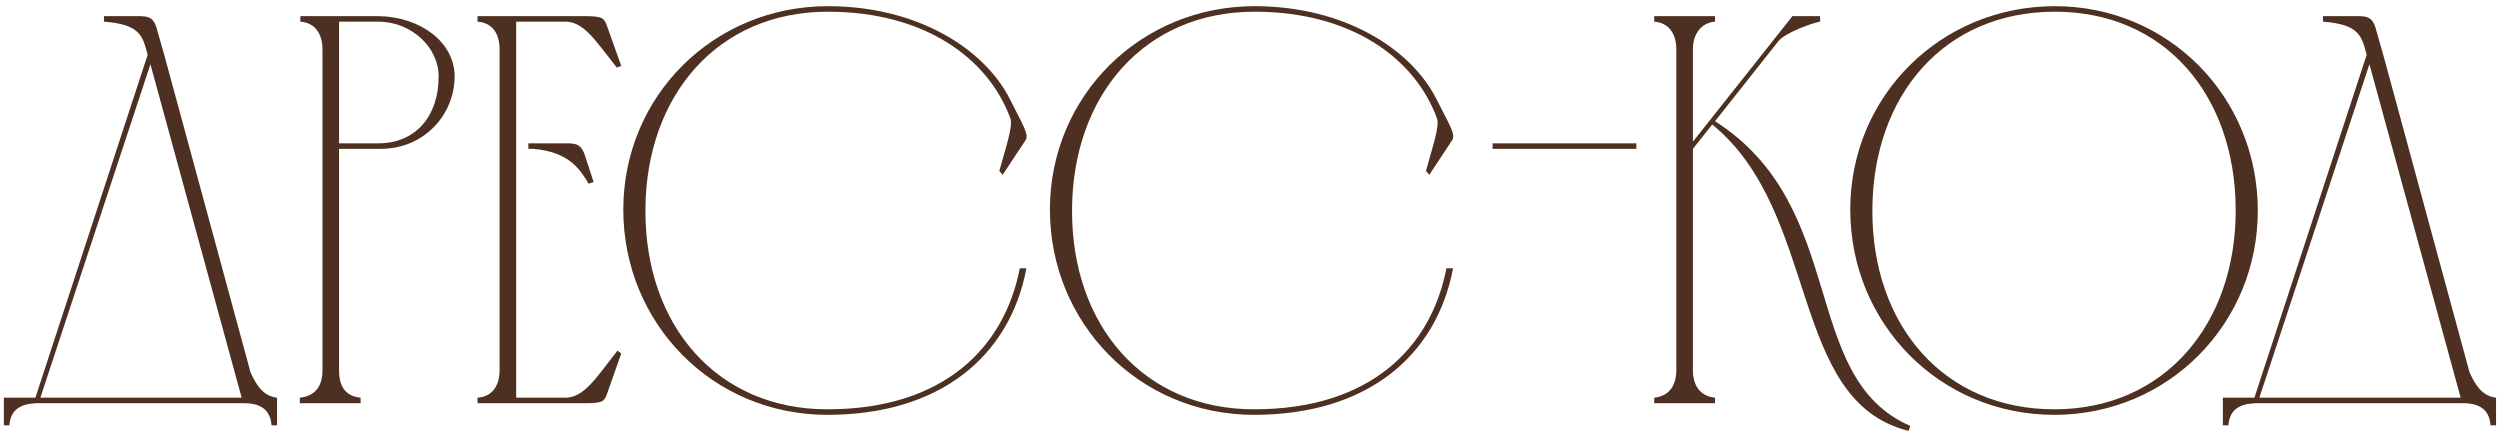 <?xml version="1.0" encoding="UTF-8"?> <svg xmlns="http://www.w3.org/2000/svg" width="217" height="38" viewBox="0 0 217 38" fill="none"><path d="M0.336 36.92V34.52H3.072L12.816 4.76C12.384 3.128 12.192 2.12 9.024 1.88V1.4C9.888 1.4 10.704 1.4 11.376 1.4C12.672 1.4 13.248 1.304 13.584 2.408L14.256 4.76L21.744 32.312C22.224 33.368 22.8 34.376 24.048 34.52V36.92H23.568C23.472 35.528 22.56 35 21.216 35H3.168C1.824 35.048 0.912 35.528 0.816 36.92H0.336ZM13.056 5.576L3.504 34.52H20.976L13.056 5.576ZM26.07 1.88V1.4H32.839C36.486 1.448 39.462 3.656 39.462 6.632C39.462 9.896 36.87 12.92 33.031 12.92H29.43V32.12C29.43 33.464 29.91 34.376 31.302 34.52V35H26.023V34.52C27.415 34.376 27.991 33.464 27.991 32.12V4.232V4.28C27.991 3.032 27.415 1.976 26.07 1.88ZM32.839 1.88H29.43V12.44H32.839C36.151 12.44 38.071 9.992 38.071 6.68C38.118 4.184 35.767 1.88 32.839 1.88ZM41.446 1.4H50.998C52.245 1.448 52.438 1.496 52.725 2.36L53.925 5.72L53.541 5.864C51.669 3.512 50.709 1.928 49.126 1.88H44.806V34.52H49.126C50.709 34.472 51.718 32.84 53.59 30.44L53.925 30.68L52.725 34.088C52.438 34.904 52.294 34.952 51.045 35H41.446V34.52C42.789 34.424 43.365 33.416 43.365 32.12V4.28C43.365 2.984 42.789 1.976 41.446 1.88V1.4ZM45.861 12.44H46.245C47.109 12.44 47.877 12.44 48.55 12.44C49.846 12.44 50.373 12.344 50.758 13.448L51.526 15.8L51.093 15.944C50.373 14.744 49.413 13.16 46.245 12.92H45.861V12.44ZM71.862 0.536C79.638 0.536 85.446 4.232 87.654 8.6C88.758 10.808 89.382 11.72 88.998 12.2L87.03 15.176L86.742 14.84C87.318 12.728 87.942 10.952 87.702 10.28C85.782 5.048 80.262 1.016 71.862 1.016C62.31 1.016 56.07 8.264 56.022 18.2C55.974 28.28 62.262 35.528 71.814 35.528C81.894 35.528 87.174 30.2 88.518 23.288H89.094C87.654 30.92 81.606 36.008 71.814 36.008C61.83 36.008 54.102 28.04 54.102 18.2C54.102 8.312 61.974 0.536 71.862 0.536ZM108.893 0.536C116.669 0.536 122.477 4.232 124.685 8.6C125.789 10.808 126.413 11.72 126.029 12.2L124.061 15.176L123.773 14.84C124.349 12.728 124.973 10.952 124.733 10.28C122.813 5.048 117.293 1.016 108.893 1.016C99.341 1.016 93.101 8.264 93.053 18.2C93.005 28.28 99.293 35.528 108.845 35.528C118.925 35.528 124.205 30.2 125.549 23.288H126.125C124.685 30.92 118.637 36.008 108.845 36.008C98.861 36.008 91.133 28.04 91.133 18.2C91.133 8.312 99.005 0.536 108.893 0.536ZM129.556 12.92V12.44H142.036V12.92H129.556ZM145.505 32.12V4.28C145.505 3.032 144.929 1.976 143.585 1.88V1.4H148.865V1.88C147.569 1.976 146.945 3.08 146.945 4.232V12.296L155.585 1.4H157.985V1.88C157.361 1.976 154.913 2.84 154.337 3.608L148.865 10.52C160.577 18.008 156.113 32.744 165.809 36.968L165.665 37.4C155.201 34.808 158.033 18.488 148.625 10.808L146.945 12.92V32.12C146.945 33.416 147.521 34.376 148.865 34.52V35H143.585V34.52C144.929 34.376 145.505 33.416 145.505 32.12ZM194.058 18.152C194.01 8.264 187.914 1.016 178.362 1.016C168.762 1.016 162.57 8.264 162.522 18.2C162.474 28.28 168.762 35.528 178.314 35.528C187.914 35.528 194.106 28.088 194.058 18.152ZM195.978 18.2C196.026 28.04 188.25 36.008 178.314 36.008C168.33 36.008 160.602 28.04 160.602 18.2C160.602 8.312 168.474 0.536 178.362 0.536C188.202 0.536 195.93 8.36 195.978 18.2ZM192.946 36.92V34.52H195.682L205.426 4.76C204.994 3.128 204.802 2.12 201.634 1.88V1.4C202.498 1.4 203.314 1.4 203.986 1.4C205.282 1.4 205.858 1.304 206.194 2.408L206.866 4.76L214.354 32.312C214.834 33.368 215.41 34.376 216.658 34.52V36.92H216.177C216.082 35.528 215.17 35 213.826 35H195.778C194.434 35.048 193.521 35.528 193.426 36.92H192.946ZM205.666 5.576L196.114 34.52H213.586L205.666 5.576Z" fill="#4D3022"></path></svg> 